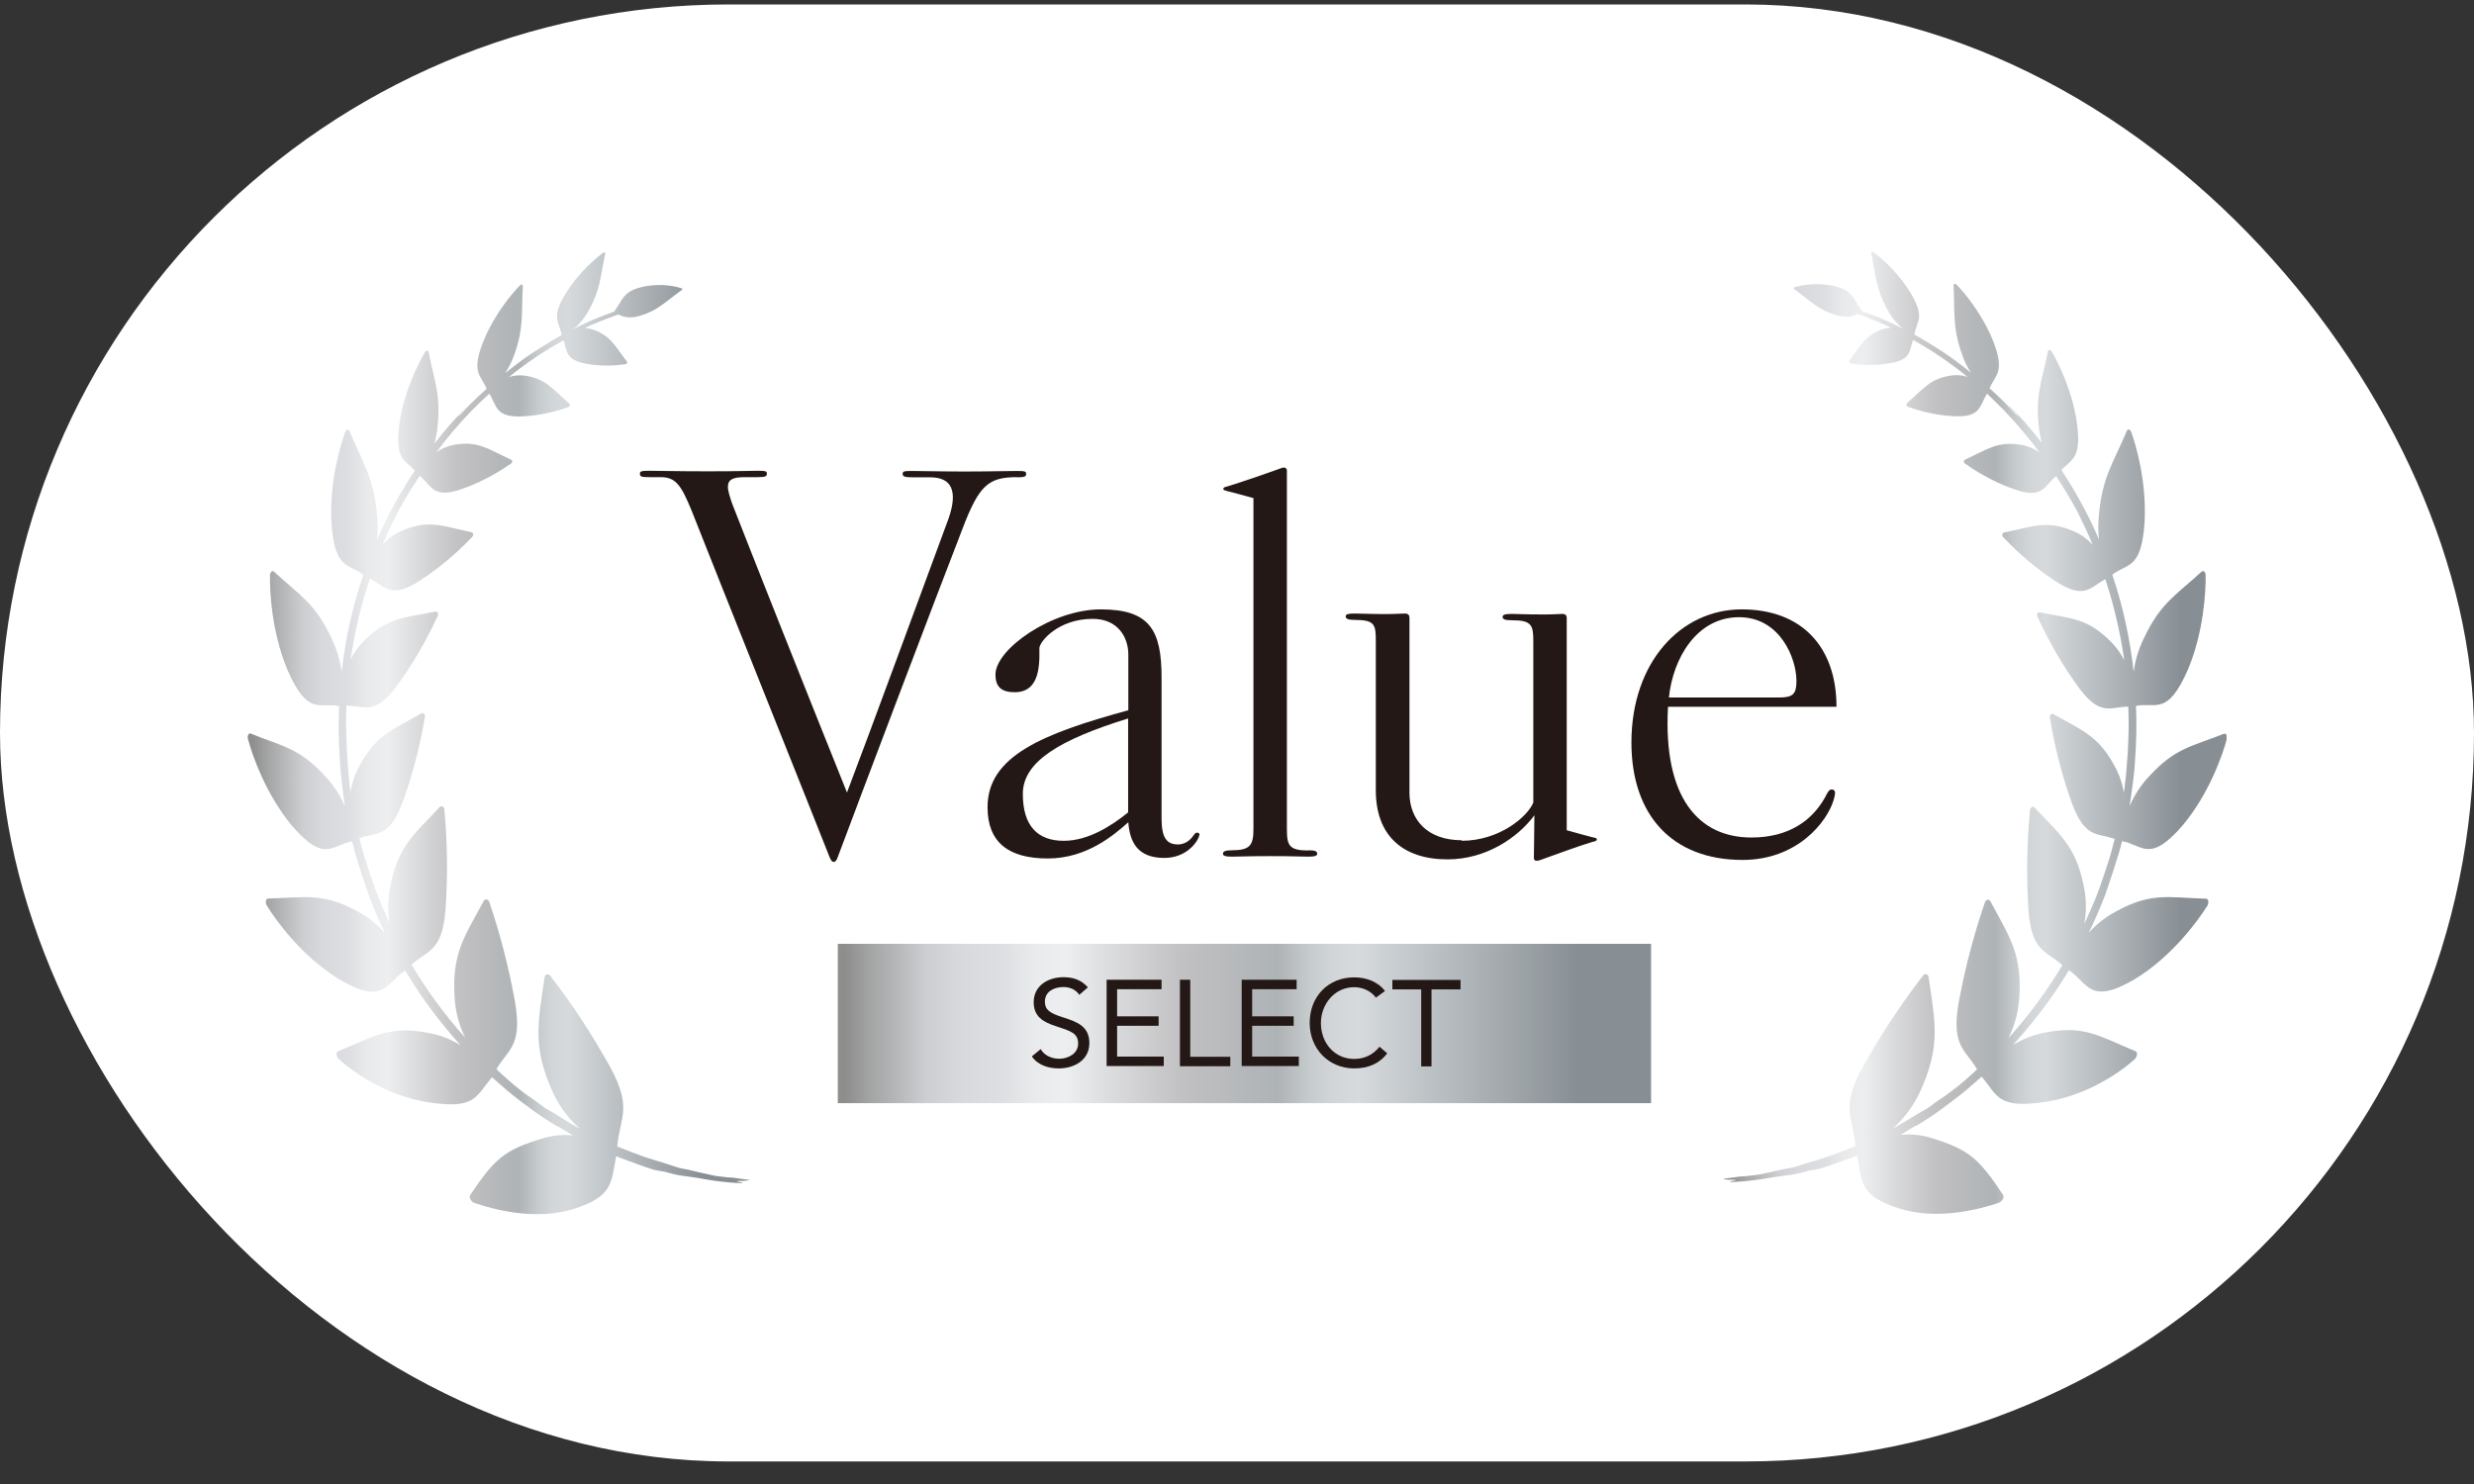<svg width="100" height="60" viewBox="0 0 100 60" fill="none" xmlns="http://www.w3.org/2000/svg">
<rect x="0" y="0" width="100" height="60" fill="#333333" stroke="none"/>
<rect y="0.18" width="100" height="58.908" rx="29.454" fill="white"/>
<g clip-path="url(#clip0_6_498)">
<path d="M41.113 19.292C39.954 19.292 39.576 19.609 38.9 21.39C37.882 24.004 34.607 32.654 33.864 34.649C33.827 34.767 33.767 34.848 33.708 34.848C33.626 34.848 33.589 34.789 33.53 34.649C33.114 33.582 28.917 23.091 27.959 20.654C27.536 19.623 27.32 19.292 26.704 19.292H26.244C25.924 19.292 25.865 19.27 25.865 19.152C25.865 19.056 25.924 19.034 26.244 19.034C26.682 19.034 27.283 19.056 28.62 19.056C29.957 19.056 30.195 19.034 30.64 19.034C30.96 19.034 30.997 19.056 30.997 19.152C30.997 19.248 30.96 19.292 30.64 19.292H30.098C29.623 19.292 29.422 19.388 29.422 19.69C29.422 19.844 29.504 20.102 29.601 20.382C30.418 22.48 32.453 27.604 34.235 32.043C35.052 29.908 37.37 23.591 38.35 20.941C38.729 19.829 38.447 19.299 37.607 19.299H36.909C36.553 19.299 36.486 19.263 36.486 19.16C36.486 19.056 36.545 19.042 36.842 19.042C37.303 19.042 38.023 19.064 38.981 19.064C39.94 19.064 40.682 19.042 41.12 19.042C41.44 19.042 41.477 19.064 41.477 19.16C41.477 19.255 41.44 19.299 41.12 19.299L41.113 19.292Z" fill="#231815"/>
<path d="M48.474 33.759C48.474 33.818 48.437 33.899 48.377 33.995C48.199 34.289 47.761 34.687 47.063 34.687C45.986 34.687 45.666 34.054 45.607 33.244C45.05 33.737 43.95 34.709 42.354 34.709C40.757 34.709 39.917 34.054 39.917 32.633C39.917 30.572 42.131 29.666 45.607 28.716V26.464C45.607 25.772 45.191 25.021 44.166 25.021C42.77 25.021 42.012 25.948 42.012 26.206V26.618C41.99 27.229 41.856 27.988 41.017 27.988C40.474 27.988 40.237 27.767 40.237 27.273C40.237 26.243 42.517 24.638 44.493 24.638C46.468 24.638 46.951 25.47 46.951 27.391V33.09C46.951 33.862 47.152 34.142 47.612 34.142C47.969 34.142 48.169 33.885 48.251 33.767C48.31 33.671 48.37 33.649 48.429 33.671C48.466 33.693 48.489 33.708 48.489 33.767L48.474 33.759ZM45.599 29.048C42.844 29.902 41.343 30.793 41.343 32.096C41.343 33.399 41.945 33.995 43 33.995C43.98 33.995 44.916 33.399 45.599 32.846V29.048Z" fill="#231815"/>
<path d="M52.886 34.378C53.146 34.378 53.242 34.415 53.242 34.518C53.242 34.599 53.146 34.636 52.886 34.636C52.626 34.636 52.306 34.614 51.348 34.614C50.39 34.614 50.093 34.636 49.788 34.636C49.528 34.636 49.432 34.599 49.432 34.518C49.432 34.423 49.528 34.378 49.788 34.378C50.524 34.378 50.665 34.18 50.665 33.524V20.14C50.264 20.023 49.929 19.942 49.625 19.861C49.506 19.824 49.447 19.824 49.447 19.765C49.447 19.706 49.528 19.684 49.603 19.669C50.182 19.492 51.103 19.176 51.757 18.94C51.794 18.918 51.853 18.904 51.898 18.904C51.957 18.904 52.017 18.94 52.017 19.021V33.532C52.017 34.187 52.113 34.386 52.878 34.386L52.886 34.378Z" fill="#231815"/>
<path d="M59.08 33.994C60.617 33.994 61.754 33.007 61.977 32.448V25.932C61.977 25.277 61.917 25.078 61.115 25.078C60.833 25.078 60.736 25.041 60.736 24.938C60.736 24.857 60.833 24.821 61.115 24.821C61.397 24.821 61.457 24.843 62.474 24.843C62.831 24.843 62.994 24.821 63.15 24.821C63.291 24.821 63.328 24.902 63.328 24.975V33.567C63.73 33.684 64.049 33.765 64.346 33.846C64.509 33.883 64.546 33.883 64.546 33.942C64.546 34.001 64.45 34.023 64.368 34.038C63.789 34.215 62.927 34.531 62.274 34.767C62.214 34.789 62.155 34.803 62.118 34.803C62.036 34.803 61.999 34.767 61.999 34.686C61.999 34.568 62.021 33.419 62.021 32.963C61.36 33.854 60.083 34.745 58.508 34.745C56.711 34.745 55.611 33.795 55.611 31.954V25.918C55.611 25.262 55.574 25.064 54.772 25.064C54.512 25.064 54.393 25.027 54.393 24.924C54.393 24.821 54.512 24.806 54.772 24.806C55.054 24.806 55.448 24.828 55.99 24.828C56.391 24.828 56.607 24.806 56.792 24.806C56.934 24.806 56.971 24.887 56.971 24.983V32.05C56.971 33.118 57.669 33.972 59.087 33.972L59.08 33.994Z" fill="#231815"/>
<path d="M67.421 28.577C67.22 32.258 68.661 33.862 70.793 33.862C72.308 33.862 73.251 33.17 73.771 32.236C73.853 32.081 73.927 31.897 74.053 31.919C74.21 31.941 74.195 32.074 74.113 32.353C73.853 33.222 72.657 34.768 70.436 34.768C67.584 34.768 65.943 32.95 65.943 30.02C65.943 26.773 67.941 24.638 70.399 24.638C72.858 24.638 74.232 26.184 74.232 28.577H67.421ZM70.295 24.954C68.58 24.954 67.621 26.618 67.458 28.201H71.915C72.472 28.201 72.613 28.061 72.613 27.531C72.613 26.618 71.952 24.954 70.295 24.954Z" fill="#231815"/>
<path d="M66.737 38.161H33.864V44.602H66.737V38.161Z" fill="url(#paint0_linear_6_498)"/>
<path d="M43.631 40.23C43.49 40.01 43.245 39.907 42.985 39.907C42.614 39.907 42.235 40.083 42.235 40.495C42.235 40.819 42.413 40.959 42.978 41.136C43.527 41.313 44.032 41.489 44.032 42.174C44.032 42.859 43.431 43.197 42.792 43.197C42.383 43.197 41.945 43.065 41.708 42.712L42.064 42.417C42.213 42.675 42.51 42.807 42.814 42.807C43.171 42.807 43.579 42.601 43.579 42.196C43.579 41.769 43.282 41.688 42.658 41.482C42.161 41.32 41.782 41.099 41.782 40.518C41.782 39.848 42.369 39.509 42.985 39.509C43.379 39.509 43.713 39.62 43.973 39.921L43.631 40.216V40.23Z" fill="#231815"/>
<path d="M44.73 39.612H46.951V39.995H45.154V41.092H46.832V41.474H45.154V42.719H47.04V43.101H44.73V39.605V39.612Z" fill="#231815"/>
<path d="M47.694 39.612H48.11V42.727H49.729V43.109H47.694V39.612Z" fill="#231815"/>
<path d="M50.19 39.612H52.41V39.995H50.613V41.092H52.291V41.474H50.613V42.719H52.499V43.101H50.19V39.605V39.612Z" fill="#231815"/>
<path d="M55.619 40.34C55.411 40.061 55.077 39.913 54.735 39.913C53.948 39.913 53.391 40.598 53.391 41.364C53.391 42.173 53.948 42.814 54.735 42.814C55.166 42.814 55.507 42.637 55.76 42.321L56.072 42.586C55.76 43.005 55.299 43.197 54.735 43.197C53.725 43.197 52.938 42.424 52.938 41.356C52.938 40.289 53.688 39.516 54.735 39.516C55.21 39.516 55.686 39.678 55.983 40.068L55.619 40.333V40.34Z" fill="#231815"/>
<path d="M59.028 40.002H57.862V43.116H57.446V40.002H56.28V39.619H59.035V40.002H59.028Z" fill="#231815"/>
<path d="M25.33 14.604C24.84 13.971 24.692 13.595 24.008 13.338C23.882 13.294 23.763 13.271 23.644 13.264C23.718 13.227 23.8 13.191 23.882 13.146C24.238 12.992 24.64 12.837 24.996 12.712C25.159 12.808 25.449 12.896 25.88 12.764C26.585 12.55 26.845 12.241 27.558 11.726C27.588 11.703 27.588 11.667 27.558 11.659C27.38 11.6 26.808 11.438 26.066 11.578C25.159 11.755 25.189 12.123 24.833 12.579C24.833 12.579 24.833 12.579 24.848 12.594C24.84 12.594 24.825 12.602 24.818 12.602C24.587 12.683 24.365 12.771 24.142 12.859C23.919 12.94 23.696 13.051 23.481 13.154C23.369 13.205 23.265 13.257 23.154 13.316C23.362 13.161 23.6 12.911 23.815 12.521C24.268 11.681 24.253 11.247 24.461 10.268C24.476 10.209 24.417 10.18 24.365 10.224C24.097 10.43 23.429 10.982 22.901 11.806C22.233 12.874 22.612 12.977 22.701 13.551C22.53 13.64 22.359 13.743 22.196 13.846C21.988 13.971 21.78 14.103 21.572 14.236C21.364 14.368 21.156 14.516 20.956 14.67C20.777 14.803 20.599 14.943 20.421 15.083C20.555 14.876 20.688 14.626 20.8 14.309C21.171 13.235 21.074 12.742 21.134 11.571C21.134 11.497 21.067 11.483 21.015 11.541C20.725 11.836 20.027 12.638 19.567 13.728C19.01 15.083 19.44 15.149 19.671 15.723C19.648 15.738 19.634 15.76 19.611 15.775C19.396 15.966 19.21 16.143 19.032 16.319C18.861 16.481 18.638 16.754 18.512 16.849C18.512 16.805 18.854 16.481 18.913 16.393C18.43 16.879 17.977 17.394 17.554 17.939C17.613 17.726 17.665 17.483 17.688 17.21C17.814 15.951 17.569 15.465 17.324 14.229C17.309 14.155 17.227 14.162 17.175 14.243C16.93 14.656 16.365 15.738 16.157 17.048C15.927 18.594 16.365 18.579 16.767 19.029C16.172 19.912 15.66 20.854 15.236 21.834C15.274 21.524 15.281 21.171 15.236 20.773C15.088 19.271 14.694 18.778 14.122 17.416C14.093 17.335 13.989 17.365 13.952 17.475C13.751 18.027 13.32 19.47 13.395 21.068C13.506 23.041 14.078 22.768 14.687 23.24C14.256 24.498 13.966 25.816 13.81 27.163C13.751 26.751 13.632 26.288 13.395 25.794C12.726 24.373 12.147 24.101 11.07 23.107C11.003 23.048 10.914 23.137 10.914 23.262C10.899 23.91 10.981 25.551 11.619 27.083C12.444 28.975 12.912 28.386 13.707 28.548C13.677 29.262 13.684 29.983 13.736 30.712C13.744 30.874 13.758 31.036 13.773 31.205C13.788 31.375 13.81 31.537 13.825 31.706C13.862 32.008 13.9 32.302 13.944 32.597C13.773 32.214 13.528 31.794 13.157 31.397C12.11 30.248 11.471 30.197 10.134 29.659C10.052 29.622 9.985 29.755 10.023 29.88C10.193 30.521 10.736 32.096 11.79 33.37C13.127 34.93 13.409 34.157 14.234 34.017C14.278 34.187 14.316 34.341 14.36 34.496C14.516 35.033 14.717 35.652 14.925 36.241C15.14 36.808 15.37 37.338 15.571 37.735C15.289 37.419 14.932 37.109 14.472 36.859C13.038 36.072 12.37 36.292 10.832 36.329C10.743 36.329 10.713 36.498 10.787 36.616C11.166 37.235 12.228 38.692 13.707 39.59C15.548 40.68 15.593 39.738 16.373 39.237C16.618 39.642 16.87 40.032 17.131 40.408C17.591 41.056 18.081 41.667 18.616 42.263C18.267 42.049 17.851 41.858 17.353 41.77C15.742 41.446 15.14 41.902 13.662 42.506C13.573 42.543 13.595 42.727 13.699 42.822C14.241 43.323 15.638 44.324 17.361 44.575C19.225 44.847 19.225 44.339 19.886 43.551C19.983 43.64 20.072 43.721 20.168 43.802C20.577 44.17 20.97 44.471 21.23 44.663C21.424 44.81 21.691 45.009 21.936 45.171C22.181 45.333 22.396 45.465 22.486 45.517C22.538 45.546 22.552 45.539 22.686 45.62C22.842 45.716 22.998 45.811 23.154 45.907C22.783 45.87 22.374 45.892 21.943 46.025C20.369 46.496 19.99 46.857 19.002 48.322C18.943 48.41 19.047 48.594 19.18 48.638C19.871 48.874 21.646 49.389 23.251 48.859C24.781 48.351 24.692 47.836 24.907 46.746C24.966 46.768 25.026 46.798 25.085 46.82C25.546 46.989 25.991 47.159 26.415 47.291C26.623 47.343 26.689 47.335 26.89 47.38C27.135 47.453 27.343 47.505 27.551 47.534C27.759 47.563 27.959 47.586 28.182 47.622C28.323 47.645 28.465 47.667 28.613 47.696C28.762 47.718 28.903 47.748 29.051 47.762C29.349 47.799 29.66 47.829 29.995 47.836C30.113 47.821 29.787 47.784 29.787 47.748C30.017 47.748 30.232 47.74 30.307 47.703C30.032 47.681 29.868 47.645 29.638 47.615C29.46 47.608 29.297 47.593 29.14 47.571C28.985 47.556 28.843 47.534 28.702 47.497C28.42 47.438 28.153 47.372 27.841 47.298C27.714 47.269 27.499 47.24 27.373 47.195C27.217 47.151 27.068 47.092 26.905 47.041C26.652 46.967 26.415 46.894 26.192 46.82C26.14 46.805 26.08 46.783 26.028 46.768C25.976 46.746 25.924 46.732 25.872 46.709C25.768 46.673 25.672 46.636 25.575 46.599C25.375 46.518 25.167 46.437 24.951 46.356C25.048 45.097 25.665 44.788 24.439 42.749C23.525 41.144 22.627 39.944 22.241 39.451C22.166 39.355 22.04 39.384 22.018 39.495C21.743 41.372 21.505 42.307 22.359 44.192C22.664 44.84 23.065 45.311 23.451 45.642C23.065 45.436 22.686 45.193 22.359 44.987C22.263 44.928 22.144 44.869 22.04 44.803C21.899 44.707 21.817 44.633 21.683 44.538C21.55 44.442 21.394 44.346 21.26 44.243C21.097 44.126 20.941 44 20.777 43.868C20.621 43.735 20.465 43.595 20.309 43.456C20.228 43.382 20.146 43.308 20.064 43.227C20.584 42.351 21.193 42.285 20.748 40.143C20.421 38.42 19.968 37.029 19.775 36.462C19.738 36.351 19.611 36.329 19.559 36.417C18.742 37.927 18.23 38.589 18.386 40.489C18.445 41.063 18.601 41.549 18.802 41.954C17.895 40.953 17.145 39.863 16.633 39.002C17.346 38.354 17.948 38.508 18.029 36.403C18.126 34.732 18.014 33.311 17.962 32.729C17.955 32.619 17.843 32.56 17.777 32.626C16.677 33.797 16.046 34.253 15.742 36.02C15.667 36.498 15.682 36.94 15.749 37.323C15.719 37.249 15.682 37.183 15.652 37.109C15.563 36.911 15.474 36.705 15.385 36.491C15.341 36.388 15.303 36.285 15.259 36.182C15.214 36.079 15.177 35.976 15.14 35.873C15.066 35.667 14.999 35.468 14.932 35.269C14.806 34.871 14.679 34.489 14.583 34.106C14.561 34.032 14.546 33.959 14.531 33.885C15.296 33.62 15.786 33.907 16.365 32.17C16.856 30.771 17.086 29.497 17.175 28.982C17.19 28.886 17.108 28.798 17.034 28.842C15.808 29.534 15.155 29.726 14.457 31.11C14.308 31.419 14.219 31.721 14.167 32.015C14.167 31.971 14.152 31.919 14.145 31.875C14.122 31.684 14.115 31.537 14.093 31.323C14.063 31.014 14.041 30.697 14.026 30.381C14.018 30.226 14.011 30.064 14.004 29.902C14.004 29.74 13.989 29.586 13.989 29.424C13.989 29.122 13.989 28.827 14.004 28.526C14.783 28.54 15.17 28.975 16.15 27.576C16.96 26.449 17.487 25.345 17.695 24.896C17.732 24.808 17.68 24.712 17.598 24.727C16.291 24.992 15.638 24.948 14.642 25.986C14.442 26.199 14.286 26.427 14.174 26.663C14.338 25.551 14.598 24.447 14.954 23.387C15.593 23.733 15.801 24.248 17.026 23.438C18.037 22.783 18.794 22.017 19.091 21.701C19.151 21.642 19.128 21.532 19.054 21.517C17.866 21.274 17.331 20.98 16.209 21.473C15.905 21.605 15.667 21.797 15.474 22.003C15.66 21.554 15.868 21.112 16.091 20.678C16.365 20.17 16.663 19.691 16.967 19.235C17.465 19.662 17.509 20.184 18.683 19.765C19.619 19.441 20.361 18.948 20.659 18.741C20.718 18.705 20.718 18.609 20.659 18.587C19.73 18.16 19.344 17.814 18.356 17.983C18.074 18.035 17.829 18.145 17.636 18.285C18.081 17.689 18.556 17.122 19.069 16.599C19.299 16.363 19.537 16.135 19.782 15.915C20.087 16.422 20.027 16.879 21.089 16.835C21.951 16.805 22.686 16.562 22.976 16.459C23.035 16.437 23.05 16.356 23.013 16.319C22.315 15.708 22.062 15.311 21.201 15.186C20.963 15.156 20.755 15.186 20.569 15.245C21.253 14.692 21.988 14.192 22.783 13.757C22.924 14.207 22.857 14.553 23.689 14.707C24.394 14.84 25.033 14.759 25.293 14.722C25.345 14.714 25.367 14.648 25.338 14.611L25.33 14.604Z" fill="url(#paint1_linear_6_498)"/>
<path d="M74.737 14.589C75.227 13.956 75.376 13.58 76.066 13.322C76.192 13.278 76.311 13.256 76.43 13.249C76.356 13.212 76.274 13.175 76.192 13.131C75.836 12.976 75.435 12.822 75.078 12.689C74.915 12.785 74.625 12.866 74.195 12.733C73.496 12.52 73.236 12.211 72.523 11.688C72.501 11.666 72.494 11.629 72.523 11.622C72.702 11.563 73.274 11.408 74.024 11.541C74.93 11.718 74.9 12.093 75.249 12.55C75.249 12.55 75.249 12.55 75.234 12.564C75.242 12.564 75.257 12.572 75.264 12.579C75.494 12.66 75.717 12.748 75.94 12.837C76.163 12.925 76.386 13.028 76.601 13.131C76.712 13.183 76.816 13.234 76.928 13.293C76.72 13.138 76.482 12.888 76.274 12.491C75.821 11.651 75.836 11.217 75.635 10.238C75.621 10.179 75.68 10.149 75.732 10.194C75.999 10.4 76.668 10.952 77.188 11.784C77.849 12.851 77.47 12.954 77.381 13.529C77.552 13.624 77.723 13.72 77.886 13.823C78.094 13.948 78.302 14.081 78.51 14.213C78.718 14.346 78.918 14.493 79.126 14.648C79.305 14.78 79.483 14.92 79.661 15.06C79.527 14.854 79.394 14.603 79.29 14.28C78.918 13.205 79.022 12.711 78.963 11.541C78.963 11.467 79.03 11.453 79.089 11.511C79.379 11.813 80.07 12.616 80.53 13.705C81.08 15.06 80.656 15.126 80.419 15.7C80.441 15.715 80.456 15.737 80.478 15.752C80.686 15.943 80.879 16.12 81.057 16.297C81.221 16.459 81.451 16.738 81.577 16.827C81.577 16.783 81.236 16.459 81.184 16.363C81.666 16.856 82.12 17.372 82.535 17.909C82.476 17.695 82.424 17.453 82.402 17.18C82.283 15.921 82.528 15.435 82.781 14.198C82.795 14.125 82.877 14.132 82.929 14.213C83.174 14.626 83.731 15.715 83.939 17.026C84.162 18.572 83.724 18.557 83.323 19.006C83.909 19.897 84.422 20.832 84.845 21.818C84.808 21.509 84.801 21.156 84.845 20.758C84.994 19.256 85.395 18.77 85.974 17.408C86.011 17.327 86.108 17.364 86.145 17.467C86.346 18.019 86.762 19.47 86.687 21.06C86.569 23.033 86.004 22.761 85.38 23.232C85.803 24.491 86.093 25.808 86.242 27.156C86.301 26.743 86.42 26.279 86.665 25.786C87.341 24.373 87.913 24.1 88.997 23.107C89.064 23.048 89.153 23.136 89.153 23.261C89.161 23.909 89.079 25.551 88.433 27.082C87.601 28.974 87.133 28.378 86.338 28.54C86.368 29.254 86.353 29.975 86.301 30.704C86.294 30.866 86.279 31.028 86.264 31.197C86.249 31.367 86.227 31.529 86.205 31.698C86.168 32 86.123 32.294 86.078 32.589C86.249 32.206 86.494 31.786 86.866 31.389C87.92 30.24 88.559 30.196 89.896 29.666C89.978 29.637 90.044 29.762 90.007 29.887C89.837 30.527 89.287 32.103 88.225 33.369C86.88 34.93 86.598 34.15 85.774 34.01C85.729 34.179 85.692 34.334 85.647 34.481C85.484 35.018 85.284 35.637 85.076 36.225C84.853 36.792 84.623 37.322 84.422 37.72C84.704 37.403 85.068 37.094 85.529 36.851C86.962 36.064 87.638 36.292 89.175 36.336C89.265 36.336 89.294 36.505 89.22 36.623C88.841 37.234 87.772 38.692 86.286 39.59C84.437 40.672 84.4 39.73 83.627 39.229C83.382 39.634 83.122 40.024 82.862 40.4C82.394 41.048 81.912 41.651 81.369 42.248C81.719 42.034 82.142 41.85 82.632 41.754C84.244 41.43 84.845 41.894 86.323 42.505C86.413 42.542 86.39 42.726 86.286 42.822C85.744 43.322 84.348 44.316 82.617 44.559C80.753 44.824 80.753 44.316 80.099 43.529C80.003 43.617 79.906 43.698 79.817 43.779C79.409 44.147 79.015 44.441 78.748 44.64C78.547 44.788 78.287 44.986 78.042 45.148C77.797 45.31 77.581 45.443 77.492 45.494C77.44 45.524 77.425 45.516 77.292 45.597C77.136 45.693 76.98 45.789 76.824 45.884C77.195 45.848 77.604 45.87 78.034 46.002C79.609 46.481 79.981 46.842 80.968 48.314C81.028 48.402 80.924 48.586 80.79 48.63C80.099 48.866 78.317 49.374 76.712 48.844C75.182 48.336 75.272 47.821 75.064 46.724C75.004 46.746 74.945 46.768 74.885 46.79C74.425 46.959 73.979 47.129 73.548 47.254C73.34 47.305 73.274 47.291 73.066 47.342C72.82 47.416 72.612 47.467 72.405 47.497C72.197 47.526 71.996 47.548 71.773 47.585C71.632 47.607 71.491 47.629 71.343 47.651C71.194 47.673 71.053 47.703 70.897 47.718C70.6 47.754 70.288 47.784 69.954 47.791C69.835 47.776 70.162 47.74 70.162 47.703C69.931 47.703 69.716 47.696 69.642 47.659C69.916 47.637 70.08 47.6 70.31 47.57C70.488 47.563 70.652 47.548 70.808 47.526C70.964 47.511 71.105 47.489 71.246 47.46C71.528 47.401 71.796 47.335 72.108 47.269C72.234 47.239 72.449 47.21 72.575 47.173C72.731 47.129 72.88 47.07 73.043 47.026C73.296 46.952 73.534 46.878 73.756 46.805C73.808 46.79 73.868 46.768 73.92 46.753C73.972 46.731 74.024 46.716 74.076 46.694C74.18 46.657 74.276 46.621 74.373 46.584C74.573 46.51 74.789 46.429 74.997 46.341C74.908 45.082 74.291 44.773 75.524 42.733C76.445 41.136 77.351 39.936 77.73 39.443C77.804 39.347 77.93 39.376 77.953 39.487C78.22 41.364 78.458 42.299 77.589 44.184C77.277 44.832 76.876 45.303 76.497 45.634C76.883 45.428 77.262 45.185 77.596 44.986C77.693 44.927 77.812 44.868 77.916 44.802C78.064 44.706 78.138 44.633 78.28 44.537C78.421 44.441 78.569 44.346 78.71 44.243C78.874 44.125 79.03 44 79.193 43.875C79.357 43.742 79.513 43.602 79.668 43.462C79.75 43.389 79.832 43.315 79.914 43.234C79.394 42.358 78.785 42.284 79.245 40.15C79.579 38.427 80.04 37.043 80.233 36.476C80.27 36.365 80.396 36.343 80.448 36.432C81.258 37.941 81.77 38.611 81.607 40.51C81.548 41.084 81.384 41.57 81.184 41.968C82.097 40.967 82.847 39.884 83.36 39.023C82.647 38.375 82.045 38.523 81.971 36.417C81.882 34.746 82.001 33.325 82.053 32.751C82.068 32.64 82.171 32.581 82.238 32.648C83.338 33.825 83.969 34.282 84.266 36.049C84.34 36.527 84.318 36.969 84.251 37.352C84.281 37.278 84.318 37.212 84.348 37.138C84.437 36.94 84.526 36.741 84.615 36.527C84.66 36.424 84.704 36.321 84.741 36.218C84.786 36.115 84.823 36.012 84.86 35.909C84.934 35.703 85.001 35.504 85.068 35.305C85.202 34.908 85.328 34.525 85.417 34.142C85.44 34.069 85.454 33.995 85.477 33.921C84.712 33.649 84.222 33.936 83.65 32.199C83.167 30.792 82.937 29.526 82.855 29.011C82.84 28.915 82.922 28.827 82.996 28.871C84.222 29.57 84.875 29.762 85.566 31.153C85.714 31.462 85.803 31.771 85.848 32.059C85.848 32.014 85.863 31.963 85.87 31.919C85.893 31.727 85.9 31.58 85.93 31.367C85.96 31.057 85.982 30.741 86.004 30.424C86.011 30.27 86.019 30.108 86.026 29.946C86.026 29.784 86.041 29.629 86.041 29.467C86.041 29.165 86.041 28.871 86.026 28.569C85.246 28.584 84.86 29.018 83.887 27.612C83.078 26.478 82.558 25.374 82.35 24.925C82.313 24.837 82.365 24.741 82.446 24.756C83.754 25.021 84.407 24.984 85.395 26.022C85.596 26.235 85.744 26.464 85.863 26.699C85.707 25.587 85.447 24.483 85.098 23.416C84.459 23.762 84.244 24.277 83.026 23.46C82.016 22.797 81.265 22.032 80.968 21.715C80.909 21.656 80.931 21.546 81.005 21.531C82.194 21.288 82.729 21.001 83.85 21.494C84.155 21.627 84.392 21.818 84.585 22.024C84.4 21.575 84.192 21.134 83.976 20.699C83.702 20.191 83.412 19.713 83.107 19.249C82.61 19.676 82.565 20.198 81.392 19.771C80.456 19.448 79.713 18.947 79.423 18.741C79.364 18.704 79.364 18.608 79.423 18.586C80.352 18.159 80.738 17.821 81.726 17.99C82.008 18.041 82.253 18.159 82.446 18.299C82.001 17.703 81.525 17.136 81.02 16.606C80.79 16.37 80.552 16.142 80.315 15.914C80.01 16.422 80.062 16.878 79 16.827C78.138 16.797 77.403 16.547 77.114 16.444C77.054 16.422 77.039 16.341 77.076 16.304C77.782 15.693 78.027 15.296 78.896 15.178C79.134 15.148 79.342 15.178 79.527 15.237C78.844 14.684 78.116 14.177 77.322 13.742C77.18 14.191 77.247 14.537 76.408 14.684C75.695 14.817 75.064 14.736 74.804 14.692C74.752 14.684 74.729 14.618 74.759 14.581L74.737 14.589Z" fill="url(#paint2_linear_6_498)"/>
</g>
<defs>
<linearGradient id="paint0_linear_6_498" x1="33.864" y1="41.378" x2="66.737" y2="41.378" gradientUnits="userSpaceOnUse">
<stop offset="0.01" stop-color="#8E8E8D"/>
<stop offset="0.04" stop-color="#A3A4A4"/>
<stop offset="0.08" stop-color="#BBBCBE"/>
<stop offset="0.11" stop-color="#CDCED1"/>
<stop offset="0.15" stop-color="#D7D9DD"/>
<stop offset="0.19" stop-color="#DBDDE1"/>
<stop offset="0.2" stop-color="#DCDEE2"/>
<stop offset="0.24" stop-color="#E8EAEB"/>
<stop offset="0.28" stop-color="#ECEEEF"/>
<stop offset="0.42" stop-color="#C2C1C3"/>
<stop offset="0.54" stop-color="#AEB3B5"/>
<stop offset="0.55" stop-color="#B4B8BB"/>
<stop offset="0.58" stop-color="#C6CBCD"/>
<stop offset="0.61" stop-color="#D2D6D9"/>
<stop offset="0.64" stop-color="#D6DADD"/>
<stop offset="0.91" stop-color="#888F94"/>
</linearGradient>
<linearGradient id="paint1_linear_6_498" x1="10" y1="29.645" x2="30.284" y2="29.645" gradientUnits="userSpaceOnUse">
<stop offset="0.01" stop-color="#8E8E8D"/>
<stop offset="0.04" stop-color="#A3A4A4"/>
<stop offset="0.08" stop-color="#BBBCBE"/>
<stop offset="0.11" stop-color="#CDCED1"/>
<stop offset="0.15" stop-color="#D7D9DD"/>
<stop offset="0.19" stop-color="#DBDDE1"/>
<stop offset="0.2" stop-color="#DCDEE2"/>
<stop offset="0.24" stop-color="#E8EAEB"/>
<stop offset="0.28" stop-color="#ECEEEF"/>
<stop offset="0.42" stop-color="#C2C1C3"/>
<stop offset="0.54" stop-color="#AEB3B5"/>
<stop offset="0.55" stop-color="#B4B8BB"/>
<stop offset="0.58" stop-color="#C6CBCD"/>
<stop offset="0.61" stop-color="#D2D6D9"/>
<stop offset="0.64" stop-color="#D6DADD"/>
<stop offset="0.91" stop-color="#888F94"/>
</linearGradient>
<linearGradient id="paint2_linear_6_498" x1="69.642" y1="29.629" x2="90" y2="29.629" gradientUnits="userSpaceOnUse">
<stop offset="0.01" stop-color="#8E8E8D"/>
<stop offset="0.04" stop-color="#A3A4A4"/>
<stop offset="0.08" stop-color="#BBBCBE"/>
<stop offset="0.11" stop-color="#CDCED1"/>
<stop offset="0.15" stop-color="#D7D9DD"/>
<stop offset="0.19" stop-color="#DBDDE1"/>
<stop offset="0.2" stop-color="#DCDEE2"/>
<stop offset="0.24" stop-color="#E8EAEB"/>
<stop offset="0.28" stop-color="#ECEEEF"/>
<stop offset="0.42" stop-color="#C2C1C3"/>
<stop offset="0.54" stop-color="#AEB3B5"/>
<stop offset="0.55" stop-color="#B4B8BB"/>
<stop offset="0.58" stop-color="#C6CBCD"/>
<stop offset="0.61" stop-color="#D2D6D9"/>
<stop offset="0.64" stop-color="#D6DADD"/>
<stop offset="0.91" stop-color="#888F94"/>
</linearGradient>
<clipPath id="clip0_6_498">
<rect width="80" height="38.908" fill="white" transform="translate(10 10.18)"/>
</clipPath>
</defs>
</svg>
